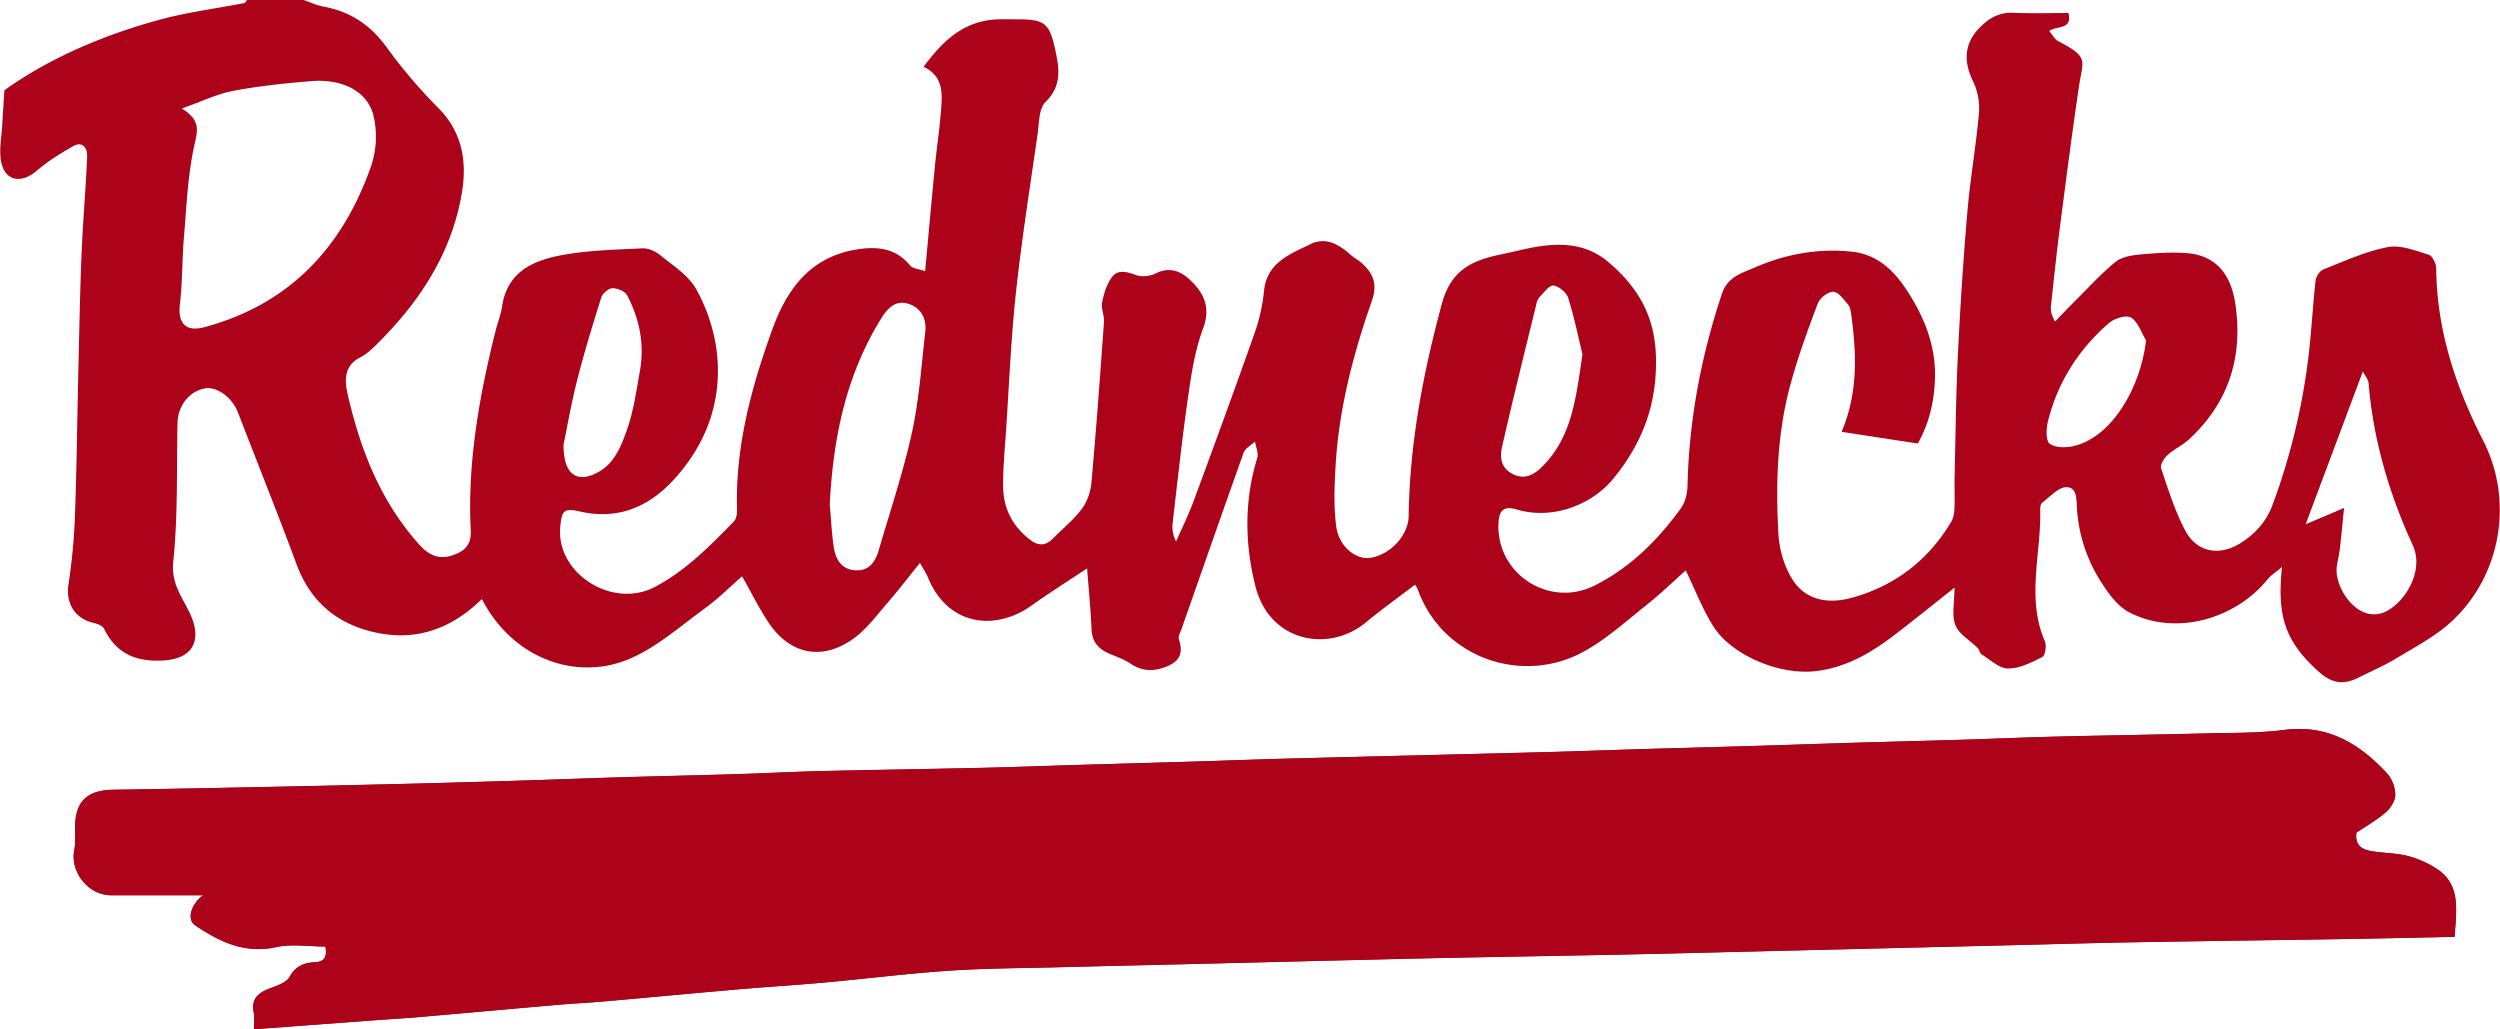 <svg xmlns="http://www.w3.org/2000/svg" width="61.89cm" height="25.48cm" viewBox="0 0 1754.32 722.34"><defs><style>.a{fill:#ac031b;}</style></defs><path class="a" d="M178.11,722.34c29.41-2.18,57.23-4.25,85.05-6.3,10.14-.75,20.29-1.31,30.42-2.19,32.49-2.81,65-5.78,97.45-8.6,10.86-.94,21.76-1.45,32.61-2.4,31.76-2.8,63.49-5.83,95.25-8.58,19.53-1.69,39.11-2.83,58.62-4.61,29.57-2.69,59.06-6.38,88.67-8.41,25.11-1.71,50.35-1.72,75.53-2.38,30.69-.8,61.38-1.47,92.06-2.22q44.38-1.08,88.76-2.19c31.06-.75,62.11-1.55,93.16-2.18,39.49-.81,79-1.43,118.48-2.24,31.06-.63,62.11-1.43,93.16-2.18q44.94-1.08,89.86-2.19l91-2.21c30-.72,59.91-1.62,89.87-2.15,49-.87,98.06-1.47,147.09-2.26,25.78-.42,51.56-1,77.46-1.54,1.14-19.37,4.69-37.49-14-48.63a71.53,71.53,0,0,0-19.16-8.19c-8-2-16.51-1.92-24.72-3.21-6.64-1.05-12.21-3.67-11.09-13.09,6.56-4.43,14.17-8.7,20.64-14.29,3.41-2.94,6.7-8.18,6.68-12.37a24.08,24.08,0,0,0-5.84-15c-19.28-20.7-41.5-34.37-71.88-30.44-17.64,2.28-35.65,2-53.5,2.42-35.82.9-71.65,1.42-107.47,2.3-21.15.51-42.29,1.48-63.44,2.13-26.65.8-53.31,1.45-80,2.24-22.61.67-45.23,1.49-67.84,2.16-26.29.79-52.57,1.45-78.85,2.23-23,.68-46,1.56-68.95,2.16-59.17,1.53-118.35,2.91-177.52,4.45-23,.59-46,1.47-68.95,2.16-25.55.77-51.1,1.46-76.65,2.22-23.71.7-47.43,1.6-71.15,2.15-37.65.86-75.31,1.39-113,2.29-19.32.45-38.62,1.51-57.94,2.1-27.75.85-55.5,1.45-83.25,2.26-21.52.64-43,1.49-64.55,2.16q-38.32,1.19-76.65,2.2-48.22,1.22-96.46,2.2c-39.13.8-78.25,1.59-117.38,2.17-18.91.28-27,8.16-27.11,27,0,5.11.43,10.36-.54,15.31C49,612,61.9,628.26,77.82,628.28c21.93,0,43.86,0,64.66,0-8.18,5.81-11.92,16.85-5.65,21.08,17,11.5,34.65,20.15,56.8,15.31,11-2.41,23-.42,34.63-.42,1,6.56.18,10.65-7.26,11s-13.69,2.62-17.77,10.19c-1.86,3.46-7.1,5.69-11.27,7.2-8.74,3.17-16.24,6.51-14,18.11C178.69,714.27,178.11,718,178.11,722.34Z"/><path class="a" d="M213,0c4.52,1.55,8.94,3.7,13.6,4.55,18.69,3.42,33,12.63,44.34,28.22a364.1,364.1,0,0,0,36.33,42.77c17,17,20.41,37.56,16.85,59.27-6.82,41.6-28.67,75.55-58,105-4.07,4.09-8.35,8.43-13.39,11-12,6.12-10.89,16.95-8.73,26.36,8.86,38.6,23.08,74.94,50.1,105,6.2,6.89,13.36,11.08,23.6,7.47,8.75-3.07,13.05-7.52,12.56-17.37-2.38-47.82,6-94.37,17.54-140.5,1.39-5.57,3.62-11,4.45-16.64,3.7-25,22.64-32.67,43.3-36.31,18.13-3.19,36.79-3.65,55.25-4.52,4.08-.2,9.06,2,12.35,4.72,9,7.37,19.89,14.14,25.26,23.79a121.82,121.82,0,0,1,14.43,43.28c4.2,34-6.56,64.55-29.52,89.94-17.57,19.44-39.5,29.15-66.42,22.94-11.23-2.59-12.76-.73-13.82,10.86-3,32.65,36.73,57.9,66.61,42,21.81-11.59,38.32-28.58,55.1-45.66,1.73-1.77,2.47-5.27,2.38-7.93-1.39-44.11,9.87-85.87,24.63-126.73,10.1-28,26.26-50.85,58.74-56.33,14.69-2.47,27.85-1.28,38.19,11.24,1.8,2.17,6,2.34,10.43,3.89,2.4-25.83,4.54-49.92,6.9-74,1.27-12.93,3.26-25.8,4.25-38.76.89-11.67,2-23.8-12.17-30.67,13.81-18.93,29-32.77,52.81-33.32,4.4-.1,8.81,0,13.21,0,18.3,0,22.17,2.53,26.06,20.24,2.9,13.15,5.51,26-6.58,37.79-4.73,4.63-4.45,14.84-5.57,22.63-5.32,37.09-11.18,74.14-15.2,111.37-3.46,32.07-4.76,64.37-6.92,96.57-.88,13-2.15,26.11-2.06,39.16.12,15.52,6.63,28.31,19.37,37.79,5.6,4.17,10.47,3.87,15.27-.89,7-7,14.83-13.37,20.7-21.21,3.78-5.05,6.09-12.12,6.66-18.5,3.36-37.52,6.11-75.09,8.79-112.67.33-4.55-2.18-9.46-1.29-13.78,1.31-6.3,3.34-13.14,7.23-18,4.08-5.13,10.45-3.24,16.61-1,3.91,1.44,9.69.83,13.52-1.07,12-6,20.45-.07,27.58,7.8,7.84,8.65,10.62,18.07,5.89,30.77-5.57,14.91-8.1,31.17-10.38,47.06-4.27,29.63-7.46,59.41-10.94,89.14A21.77,21.77,0,0,0,825.29,380c4.08-9.29,8.64-18.41,12.15-27.92,14.57-39.39,29-78.82,43-118.43A127.12,127.12,0,0,0,887,204.25c2-20,18-25.73,32.39-32.81,11.07-5.44,20.21.1,28.47,7.48,2.41,2.15,5.43,3.62,7.81,5.79,8,7.29,11.16,14.62,7,26.51C949.42,249,939.4,287.65,937.17,327.83c-.78,13.94-1.35,28.16.55,41.89,2,14.14,13.9,23.37,24,21.76,14.21-2.26,26.62-16,26.8-29.32.67-50.84,10.07-100.11,23.36-149.19,6.52-24.11,22-30.48,42.15-34.57,10.22-2.08,20.35-5,30.68-6.08,16.29-1.64,31,.35,44.85,12.34C1149.77,202.15,1161,221.93,1162,249c1.32,33.31-9,61.57-29.88,86.94-16,19.41-43.93,28.8-67.48,21.67-8.85-2.68-12.61,0-13.09,9.4-1.81,35.63,35.55,60.07,67.68,43.82,24.82-12.54,44.14-31.73,60.27-54,3.09-4.26,4.59-10.54,4.71-15.93,1.06-46.16,9.54-90.85,24.12-134.62,4-12.09,13.94-14.57,23.3-18.64,21.69-9.42,44.69-13.5,68-11,22.27,2.35,34.75,19.57,44.66,37.35,9,16.12,14.38,33.67,13.56,52.82-.67,15.85-4.22,30.54-12,44.45l-53.49-8.2c11.86-28,10.43-55.68,6.59-83.46-.29-2.08-.84-4.51-2.16-6-3.07-3.43-6.64-8.77-10.11-8.85-3.69-.08-9.5,4.25-10.93,8-7,18.4-13.8,37-19,56C1247.15,303.32,1246,339,1248,374.57c.6,10.68,3.85,22.31,9.38,31.39,9.67,15.87,26.17,18.13,42.91,13.38,30-8.51,53.22-26.5,69.14-53.42,1.53-2.6,2-6.08,2.13-9.19.29-7.68-.06-15.39.12-23.07.67-28.45.93-56.91,2.32-85.32,1.63-33.33,3.78-66.66,6.65-99.91,2-23.34,6.15-46.5,8.17-69.84a44,44,0,0,0-4.34-21.82c-7.86-16.29-5.13-29.79,9-41.2A27.68,27.68,0,0,1,1413.23,9c12.79.51,25.61.14,38.34.14,2.8,11.8-7.44,8.62-13.52,12.58,2.31,2.68,3.91,6,6.51,7.32,21.76,11.09,17.06,13.64,14.56,30.44-4.88,32.79-9.11,65.67-13.36,98.55-2.45,19-4.46,38-6.51,57-.3,2.82.25,5.73,2.88,10.66,4.84-5,9.6-10,14.53-14.93,9.22-9.16,18-18.88,28-27,4.33-3.51,11.28-4.58,17.2-5.15,10.71-1,21.6-1.76,32.29-1,22.08,1.59,31.77,16.27,34.64,36.27,5.3,37-4.91,69-32.79,94.61-4.48,4.12-10.36,6.71-14.84,10.82-2.46,2.25-5.39,6.91-4.59,9.3,5,14.85,9.7,30.07,17,43.82,8.25,15.45,24,17.92,38.58,8.84,10.55-6.56,18.33-15.28,22.64-26.91a455.86,455.86,0,0,0,25.51-106.66c1.94-16.89,2.79-33.9,4.7-50.79.33-2.86,3-6.84,5.5-7.84,14.85-5.84,29.66-12.65,45.16-15.64,9-1.73,19.4,2.49,28.77,5.35,2.57.78,5.21,6.29,5.24,9.66.42,43.22,13.5,82.81,33,120.89,21.56,42.22,12.55,95-22.62,127.18-11.27,10.31-25.39,17.63-38.61,25.66-8.26,5-17.28,8.82-25.94,13.2-11.32,5.72-19.25,4.36-29.32-4.89-23.23-21.34-28.18-39.08-24.75-72.59-4.36,3.71-7.91,5.91-10.39,9-21.21,26.3-63.08,40.39-96.9,22.79-7.87-4.09-14.14-12.66-19.17-20.44a108.58,108.58,0,0,1-17.41-51.66c-.47-6.57.43-15.6-7.42-15.67-5.67-.05-11.53,6.76-17,10.88-1.13.85-1.44,3.38-1.4,5.11.78,30.71-9.91,61.81,3.29,92.2,1.31,3,.22,10-1.85,11-7.52,3.85-15.93,8.09-24,8.05-6.21,0-12.47-6.13-18.51-9.85-1.35-.84-1.59-3.29-2.82-4.53-5.32-5.36-13.12-9.65-15.63-16.05-2.73-7-.62-15.85-.62-26.31-13.6,10.77-25.72,20.49-38,30.05-17.13,13.36-34.43,24.92-57.33,28.29-27,4-61.38-11.1-74-31.28-7.63-12.22-12.87-25.93-19.28-39.15-7.8,6.92-17.58,16.35-28.16,24.76-14.4,11.44-28.33,24.14-44.38,32.72-42.8,22.89-98.51,3.89-115.64-44.4a19.36,19.36,0,0,0-1.87-3.05c-11.7,8.95-23.41,17.3-34.44,26.45-25.92,21.5-67.65,14-77.54-25.4-7.53-29.95-7.88-60.12,1.3-90.09,1-3.35-1-7.62-1.57-11.46-2.72,2.58-6.82,4.67-8,7.82C858,358.9,843.57,400.23,829.07,441.54c-.82,2.36-2.51,5.2-1.85,7.15,2.87,8.45,1.45,14.61-7.21,18.49-9.25,4.15-17.92,4.5-26.75-1.47-4.46-3-9.76-4.83-14.78-6.95-7.69-3.25-12.17-8.31-12.54-17.2-.6-14.12-2-28.21-3.09-42.71-12.88,8.6-26.13,16.95-38.84,26-25.76,18.47-58.89,14.25-72.77-19.35-1.37-3.31-3.43-6.34-5.7-10.46-8,9.89-15.43,19.57-23.4,28.78-7.28,8.4-14.12,17.72-23,24.15-22,16-44.76,11.53-59.82-11-6.74-10.06-12.09-21-18.61-32.55-8.14,7.08-16.78,15.75-26.56,22.86-17.16,12.49-33.68,27.21-52.88,35.27-37,15.52-81.62-.24-103.18-42.14-20.21,19.79-44.14,29.39-72.35,23.95-27.8-5.37-47.54-20.93-57.69-48.29-13.24-35.71-27.43-71.07-41.16-106.6-4.15-10.73-15-18.58-23.49-16.85-11,2.22-18.69,12.28-18.94,24.46-.67,32.47.36,65.12-3,97.33-1.64,15.92,7.16,25.59,12.34,37.49,8,18.23.8,30.44-19.08,31.59C96,464.68,81.59,459.11,73,441.39c-1-2.15-4.72-3.62-7.44-4.24-13.18-3-19.62-13.79-17.63-26.86a421.54,421.54,0,0,0,4.53-47.45c1.25-33.55,1.59-67.13,2.38-100.7.67-28.08,1.15-56.17,2.3-84.22.93-22.82,3-45.58,3.93-68.4.2-5.11-3.07-10.78-9.71-7-9,5.09-17.92,10.66-25.73,17.35-11,9.38-22.55,7.18-25-6.77-1.48-8.3.39-17.21.85-25.84.37-7,.89-14.07,1.52-23.91C34,41.14,71.88,24.72,112.05,13.81,131.43,8.55,151.56,6,171.32,2.16c.79-.15,1.35-1.41,2-2.16ZM127.5,76.14c13.15,8.26,11.2,15.17,8.92,25.26-4.74,20.95-5.55,42.83-7.39,64.37-1.36,15.91-1,32-2.89,47.81-1.57,13.43,4.16,19.58,17.38,16,60.07-16.21,97.17-56.52,117-113.57A64.66,64.66,0,0,0,262,81.07c-4.25-17.15-22-25.91-43.7-24.13-18.31,1.51-36.69,3.41-54.71,6.82C152.31,65.89,141.65,71.15,127.5,76.14ZM582.24,354c.82,9.32,1.3,19.46,2.71,29.46,1.22,8.73,5.17,16.16,15.26,16.8,9.68.61,14.06-6.09,16.43-14.24,8-27.46,17.19-54.68,23.29-82.56,5.07-23.1,6.61-47,9.33-70.58,1.07-9.26-3-16.94-11.91-19.68-9.72-3-15.18,4-19.77,11.52C593.45,264.2,584.55,307.77,582.24,354ZM1645,356.49c-1.21,11.75-2,20.63-3.07,29.49-.62,5.32-2.54,10.68-2.15,15.9,1.15,15.15,17.39,36.32,35.14,27,13.32-7,26.39-28.55,18.3-46.21-16.58-36.21-27.74-73.85-31-113.68-.23-2.77-2.56-5.36-4.05-8.29-13.63,36.44-26.67,71.27-40.12,107.23ZM1110.49,248.72c-2.73-11.26-5.64-25.65-10-39.59-1.19-3.82-6.48-8.26-10.34-8.72-2.93-.35-6.72,5-9.82,8.1a10.64,10.64,0,0,0-2.19,4.88c-8.15,33.4-16.49,66.76-24.1,100.28-1.56,6.89-1,14.52,7.1,18.8s14.53,1.35,20.46-4.39C1103.19,307.23,1105.88,279.47,1110.49,248.72ZM395.39,312c-.05,21.06,9.1,27,23.15,20,12.31-6.1,17.14-18.49,21.22-29.95,4.76-13.37,6.75-27.79,9.25-41.87,3.31-18.61-.31-36.42-9-53-1.48-2.81-6.85-5-10.37-4.89-2.72.07-6.87,3.61-7.76,6.44C415.84,227.89,410,247.12,405,266.57,400.78,283.26,397.83,300.27,395.39,312ZM1506,238.82c-3.37-5.53-5.6-12.86-10.51-15.94-3.22-2-11.7.51-15.43,3.75-21.44,18.65-36.28,41.83-43,69.59-1.2,4.94-1.35,13.31,1.43,15.28,4.06,2.87,11.56,2.81,17,1.49C1483,306.32,1502.55,270.39,1506,238.82Z"/><path class="a" d="M178.11,722.34c0-4.36.58-8.07-.1-11.53-2.29-11.6,5.21-14.94,14-18.11,4.17-1.51,9.41-3.74,11.27-7.2,4.08-7.57,10.4-9.79,17.77-10.19s8.27-4.49,7.26-11c-11.6,0-23.6-2-34.63.42-22.15,4.84-39.76-3.81-56.8-15.31-6.27-4.23-2.53-15.27,5.65-21.08-20.8,0-42.73,0-64.66,0C61.9,628.26,49,612,52,596.55c1-4.95.52-10.2.54-15.31.07-18.83,8.2-26.71,27.11-27,39.13-.58,78.25-1.37,117.38-2.17q48.23-1,96.46-2.2,38.33-1,76.65-2.2c21.52-.67,43-1.52,64.55-2.16,27.75-.81,55.5-1.41,83.25-2.26,19.32-.59,38.62-1.65,57.94-2.1,37.66-.9,75.32-1.43,113-2.29,23.72-.55,47.44-1.45,71.15-2.15,25.55-.76,51.1-1.45,76.65-2.22,23-.69,46-1.57,68.95-2.16,59.17-1.54,118.35-2.92,177.52-4.45,23-.6,46-1.48,68.95-2.16,26.28-.78,52.56-1.44,78.85-2.23,22.61-.67,45.23-1.49,67.84-2.16,26.65-.79,53.31-1.44,80-2.24,21.15-.65,42.29-1.62,63.44-2.13,35.82-.88,71.65-1.4,107.47-2.3,17.85-.44,35.86-.14,53.5-2.42,30.38-3.93,52.6,9.74,71.88,30.44a24.08,24.08,0,0,1,5.84,15c0,4.19-3.27,9.43-6.68,12.37-6.47,5.59-14.08,9.86-20.64,14.29-1.12,9.42,4.45,12,11.09,13.09,8.21,1.29,16.7,1.26,24.72,3.21a71.53,71.53,0,0,1,19.16,8.19c18.72,11.14,15.17,29.26,14,48.63-25.9.52-51.68,1.12-77.46,1.54-49,.79-98.06,1.39-147.09,2.26-30,.53-59.91,1.43-89.87,2.15l-91,2.21q-44.93,1.1-89.86,2.19c-31,.75-62.1,1.55-93.16,2.18-39.49.81-79,1.43-118.48,2.24-31.05.63-62.1,1.43-93.16,2.18q-44.37,1.08-88.76,2.19c-30.68.75-61.37,1.42-92.06,2.22-25.18.66-50.42.67-75.53,2.38-29.61,2-59.1,5.72-88.67,8.41-19.51,1.78-39.09,2.92-58.62,4.61-31.76,2.75-63.49,5.78-95.25,8.58-10.85.95-21.75,1.46-32.61,2.4-32.49,2.82-65,5.79-97.45,8.6-10.13.88-20.28,1.44-30.42,2.19C235.34,718.09,207.52,720.16,178.11,722.34Z"/></svg>